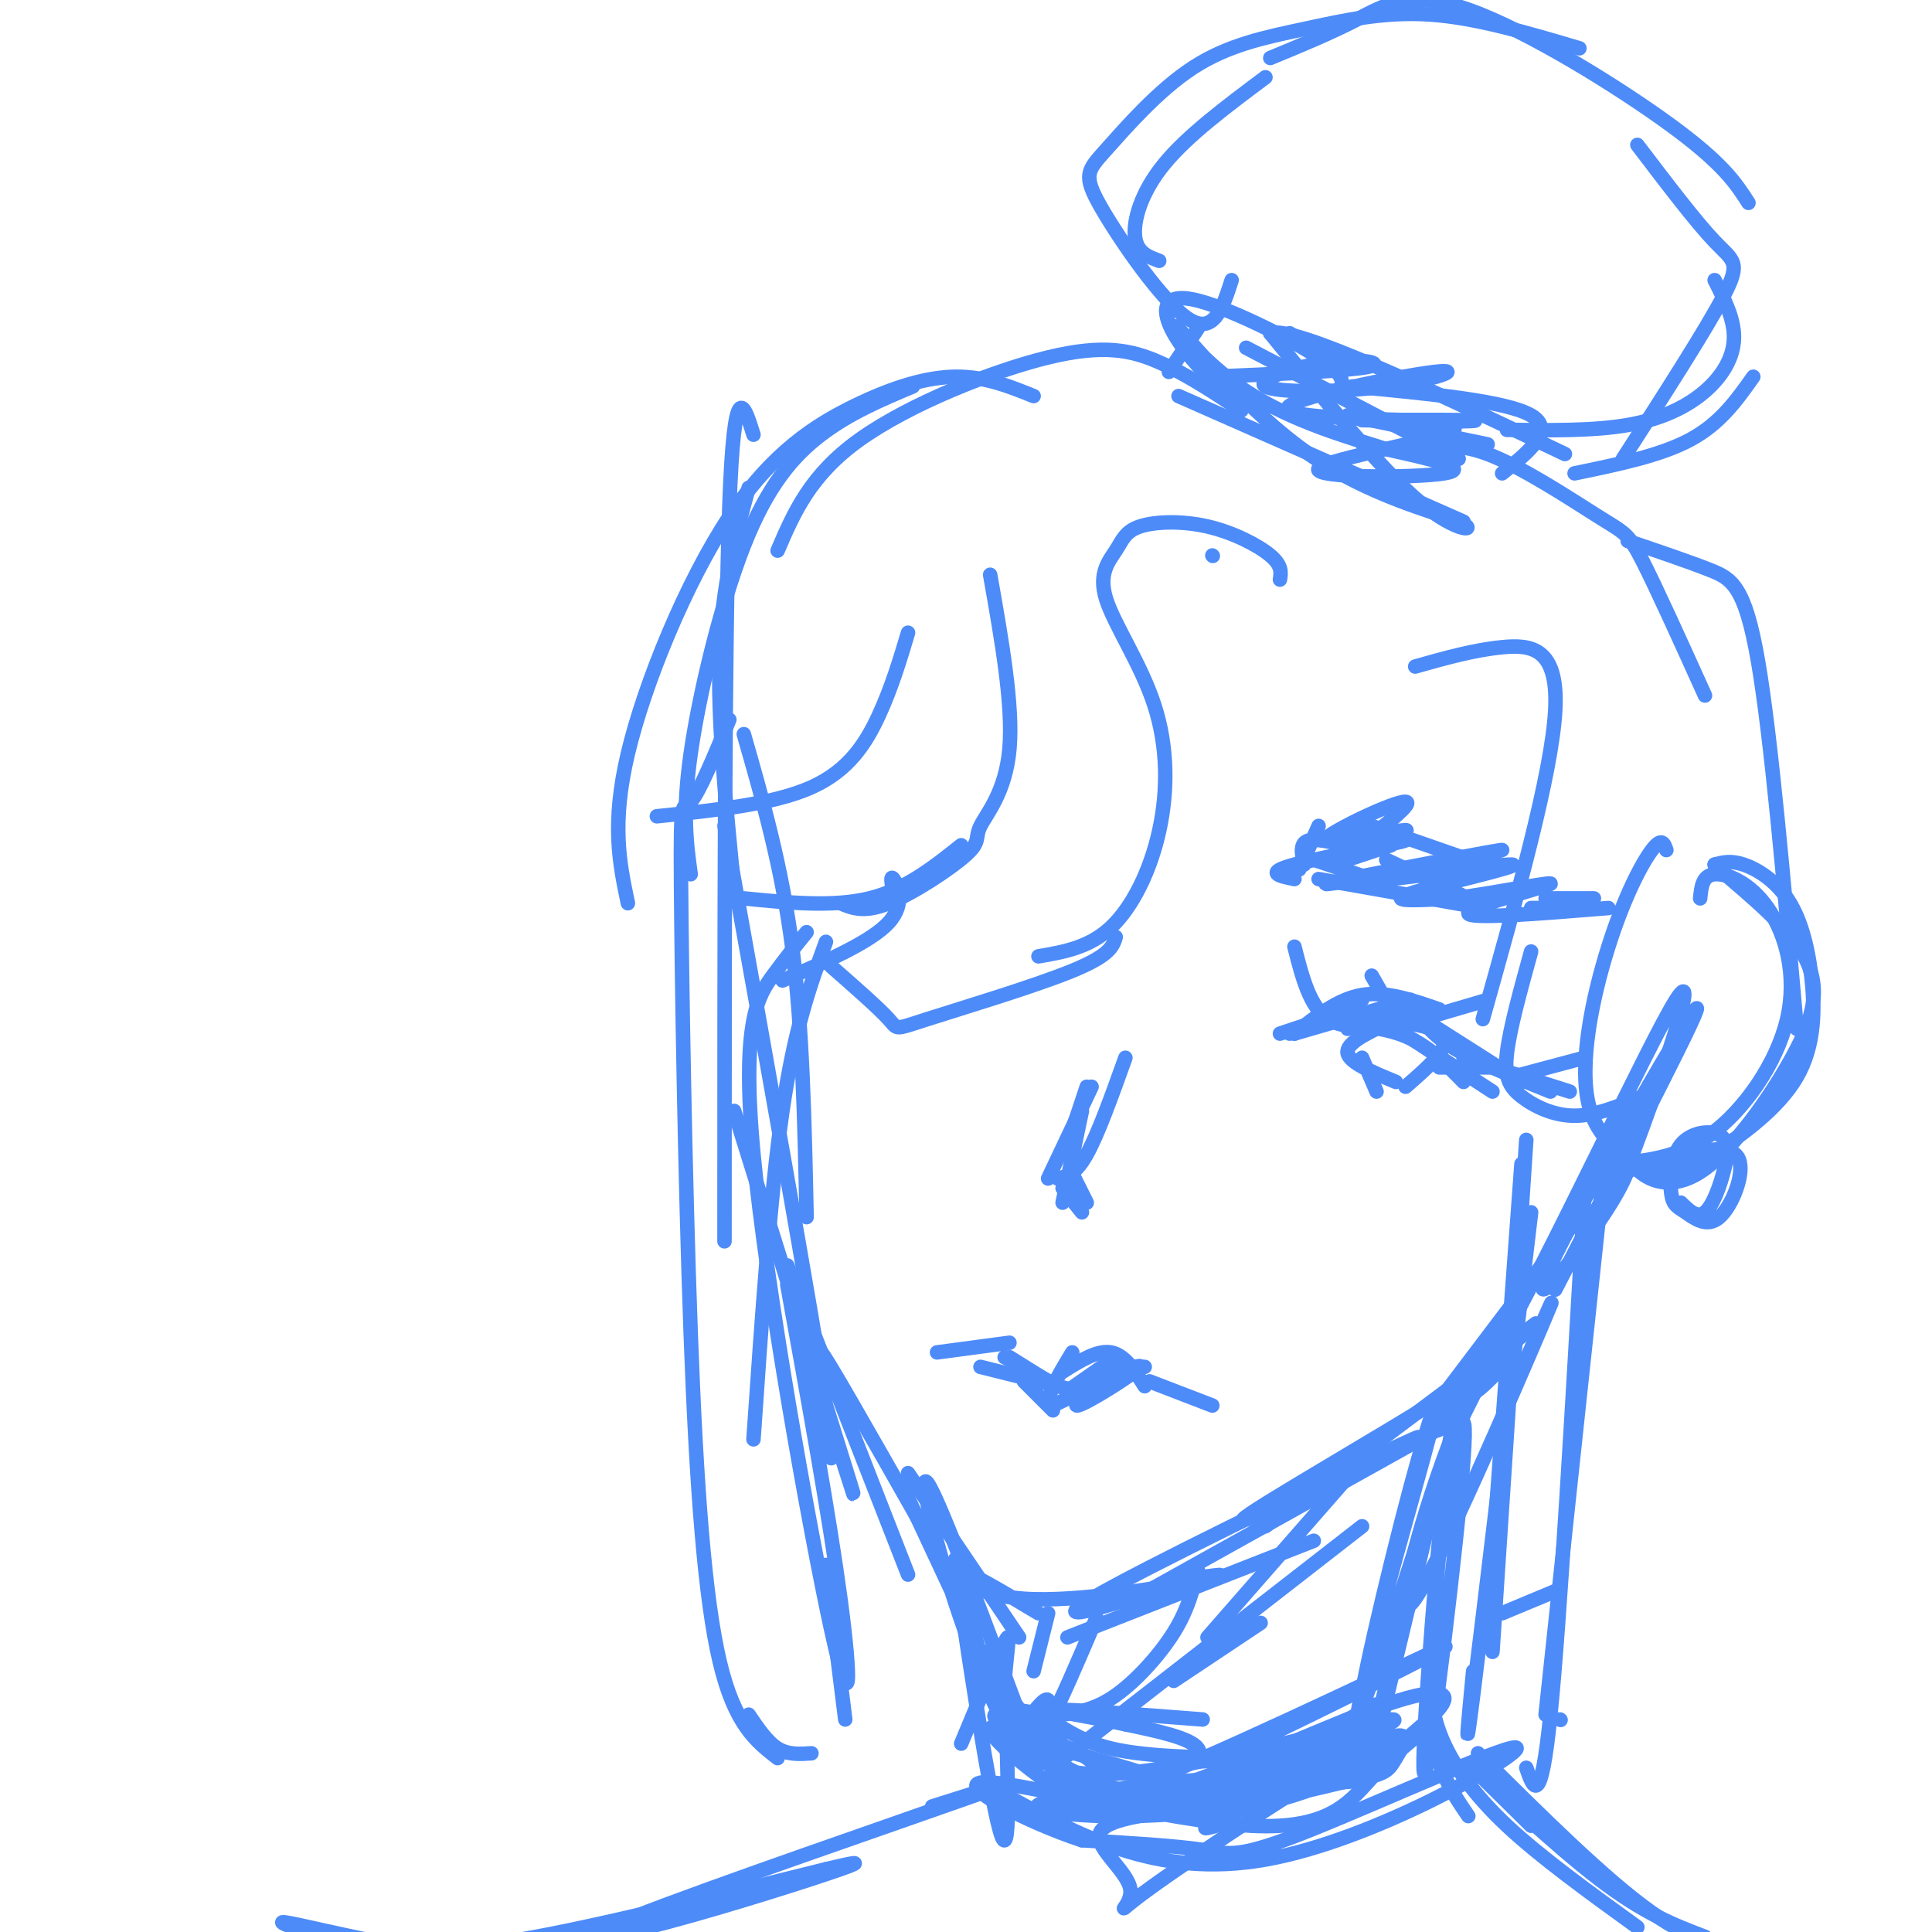 <svg viewBox='0 0 400 400' version='1.1' xmlns='http://www.w3.org/2000/svg' xmlns:xlink='http://www.w3.org/1999/xlink'><g fill='none' stroke='rgb(77,139,249)' stroke-width='3' stroke-linecap='round' stroke-linejoin='round'><path d='M155,101c-2.750,10.083 -5.500,20.167 -6,34c-0.500,13.833 1.250,31.417 3,49'/><path d='M156,90c-2.000,-6.417 -4.000,-12.833 -5,15c-1.000,27.833 -1.000,89.917 -1,152'/><path d='M150,160c0.000,0.000 0.100,0.100 0.1,0.1'/><path d='M154,152c3.917,13.667 7.833,27.333 10,44c2.167,16.667 2.583,36.333 3,56'/><path d='M150,171c9.000,50.167 18.000,100.333 21,120c3.000,19.667 0.000,8.833 -3,-2'/><path d='M152,230c10.667,34.167 21.333,68.333 24,77c2.667,8.667 -2.667,-8.167 -8,-25'/><path d='M163,262c0.000,0.000 25.000,64.000 25,64'/><path d='M174,289c-3.167,-6.583 -6.333,-13.167 -2,-6c4.333,7.167 16.167,28.083 28,49'/><path d='M188,305c0.000,0.000 23.000,34.000 23,34'/><path d='M221,339c0.000,0.000 51.000,-20.000 51,-20'/><path d='M233,332c0.000,0.000 70.000,-39.000 70,-39'/><path d='M262,316c0.000,0.000 56.000,-42.000 56,-42'/><path d='M298,290c0.000,0.000 28.000,-37.000 28,-37'/><path d='M322,267c15.905,-30.690 31.810,-61.381 29,-58c-2.810,3.381 -24.333,40.833 -30,53c-5.667,12.167 4.524,-0.952 10,-9c5.476,-8.048 6.238,-11.024 7,-14'/><path d='M338,239c5.173,-13.662 14.604,-40.815 9,-32c-5.604,8.815 -26.244,53.600 -38,74c-11.756,20.400 -14.626,16.415 -10,10c4.626,-6.415 16.750,-15.262 18,-16c1.250,-0.738 -8.375,6.631 -18,14'/><path d='M299,289c-13.112,8.255 -36.892,21.891 -41,25c-4.108,3.109 11.456,-4.311 23,-10c11.544,-5.689 19.070,-9.647 5,-3c-14.070,6.647 -49.734,23.899 -60,30c-10.266,6.101 4.867,1.050 20,-4'/><path d='M246,327c5.738,-0.986 10.085,-1.450 3,0c-7.085,1.450 -25.600,4.813 -37,4c-11.400,-0.813 -15.686,-5.804 -14,-6c1.686,-0.196 9.343,4.402 17,9'/><path d='M314,286c5.128,-11.667 10.255,-23.333 5,-11c-5.255,12.333 -20.893,48.667 -26,56c-5.107,7.333 0.317,-14.333 7,-32c6.683,-17.667 14.624,-31.333 15,-31c0.376,0.333 -6.812,14.667 -14,29'/><path d='M301,297c-6.952,19.516 -17.331,53.806 -19,56c-1.669,2.194 5.373,-27.708 10,-45c4.627,-17.292 6.838,-21.975 4,-11c-2.838,10.975 -10.726,37.609 -14,53c-3.274,15.391 -1.936,19.540 0,16c1.936,-3.540 4.468,-14.770 7,-26'/><path d='M289,340c3.089,-11.689 7.311,-27.911 7,-26c-0.311,1.911 -5.156,21.956 -10,42'/><path d='M187,308c11.411,24.387 22.821,48.774 25,55c2.179,6.226 -4.875,-5.708 -11,-22c-6.125,-16.292 -11.321,-36.940 -9,-34c2.321,2.940 12.161,29.470 22,56'/><path d='M214,363c1.930,7.907 -4.246,-0.324 -9,-14c-4.754,-13.676 -8.088,-32.797 -7,-24c1.088,8.797 6.596,45.514 9,54c2.404,8.486 1.702,-11.257 1,-31'/><path d='M208,348c0.556,-7.533 1.444,-10.867 0,-8c-1.444,2.867 -5.222,11.933 -9,21'/><path d='M311,283c-2.586,2.708 -5.172,5.415 -7,6c-1.828,0.585 -2.899,-0.954 -5,19c-2.101,19.954 -5.233,61.400 -4,59c1.233,-2.400 6.832,-48.646 8,-65c1.168,-16.354 -2.095,-2.815 -4,11c-1.905,13.815 -2.453,27.908 -3,42'/><path d='M296,355c0.833,10.500 4.417,15.750 8,21'/><path d='M296,349c0.422,3.644 0.844,7.289 3,12c2.156,4.711 6.044,10.489 13,17c6.956,6.511 16.978,13.756 27,21'/><path d='M317,378c-6.933,-6.822 -13.867,-13.644 -11,-11c2.867,2.644 15.533,14.756 25,22c9.467,7.244 15.733,9.622 22,12'/><path d='M193,374c11.228,-3.558 22.456,-7.116 8,-2c-14.456,5.116 -54.596,18.907 -70,25c-15.404,6.093 -6.070,4.486 7,1c13.070,-3.486 29.877,-8.853 36,-11c6.123,-2.147 1.561,-1.073 -3,0'/><path d='M171,387c-12.378,3.037 -41.823,10.628 -60,14c-18.177,3.372 -25.086,2.523 -33,1c-7.914,-1.523 -16.833,-3.721 -19,-4c-2.167,-0.279 2.416,1.360 7,3'/><path d='M306,363c13.167,13.083 26.333,26.167 36,33c9.667,6.833 15.833,7.417 22,8'/><path d='M204,342c2.667,5.083 5.333,10.167 8,13c2.667,2.833 5.333,3.417 8,4'/><path d='M219,365c0.000,0.000 63.000,-49.000 63,-49'/><path d='M243,348c0.000,0.000 18.000,-12.000 18,-12'/><path d='M278,307c0.000,0.000 -28.000,32.000 -28,32'/><path d='M248,325c-1.022,4.133 -2.044,8.267 -5,13c-2.956,4.733 -7.844,10.067 -12,13c-4.156,2.933 -7.578,3.467 -11,4'/><path d='M227,335c-3.800,8.889 -7.600,17.778 -9,20c-1.400,2.222 -0.400,-2.222 -1,-3c-0.600,-0.778 -2.800,2.111 -5,5'/><path d='M217,334c0.000,0.000 -3.000,12.000 -3,12'/><path d='M210,358c7.524,2.321 15.047,4.642 17,8c1.953,3.358 -1.665,7.753 15,1c16.665,-6.753 53.611,-24.656 57,-26c3.389,-1.344 -26.780,13.869 -40,20c-13.220,6.131 -9.491,3.180 -11,1c-1.509,-2.180 -8.254,-3.590 -15,-5'/><path d='M233,357c-6.778,-1.533 -16.222,-2.867 -14,-3c2.222,-0.133 16.111,0.933 30,2'/><path d='M207,371c16.190,9.002 32.380,18.003 55,14c22.620,-4.003 51.671,-21.011 52,-23c0.329,-1.989 -28.065,11.041 -43,17c-14.935,5.959 -16.410,4.845 -22,4c-5.590,-0.845 -15.295,-1.423 -25,-2'/><path d='M224,381c-11.377,-3.700 -27.319,-11.948 -20,-12c7.319,-0.052 37.898,8.094 55,9c17.102,0.906 20.729,-5.427 26,-11c5.271,-5.573 12.188,-10.385 10,-9c-2.188,1.385 -13.482,8.967 -25,13c-11.518,4.033 -23.259,4.516 -35,5'/><path d='M235,376c-12.351,0.320 -25.728,-1.380 -18,-3c7.728,-1.620 36.561,-3.160 52,-5c15.439,-1.840 17.485,-3.978 21,-7c3.515,-3.022 8.500,-6.926 9,-9c0.500,-2.074 -3.485,-2.319 -15,2c-11.515,4.319 -30.562,13.201 -44,17c-13.438,3.799 -21.268,2.514 -21,2c0.268,-0.514 8.634,-0.257 17,0'/><path d='M236,373c11.285,-0.758 30.998,-2.653 41,-4c10.002,-1.347 10.291,-2.145 12,-5c1.709,-2.855 4.836,-7.765 -6,-2c-10.836,5.765 -35.637,22.205 -45,29c-9.363,6.795 -3.290,3.945 -4,0c-0.710,-3.945 -8.203,-8.984 -6,-12c2.203,-3.016 14.101,-4.008 26,-5'/><path d='M254,374c7.471,-1.215 13.150,-1.752 20,-5c6.850,-3.248 14.871,-9.206 12,-9c-2.871,0.206 -16.634,6.577 -26,9c-9.366,2.423 -14.335,0.897 -18,1c-3.665,0.103 -6.025,1.835 -12,0c-5.975,-1.835 -15.564,-7.239 -14,-8c1.564,-0.761 14.282,3.119 27,7'/><path d='M243,369c7.058,1.440 11.202,1.541 20,-3c8.798,-4.541 22.251,-13.723 21,-13c-1.251,0.723 -17.205,11.351 -29,16c-11.795,4.649 -19.429,3.318 -23,4c-3.571,0.682 -3.077,3.376 -9,0c-5.923,-3.376 -18.264,-12.822 -18,-15c0.264,-2.178 13.132,2.911 26,8'/><path d='M231,366c7.244,2.336 12.354,4.175 26,1c13.646,-3.175 35.829,-11.365 31,-11c-4.829,0.365 -36.671,9.285 -54,11c-17.329,1.715 -20.146,-3.775 -23,-7c-2.854,-3.225 -5.744,-4.184 -5,-5c0.744,-0.816 5.123,-1.489 9,0c3.877,1.489 7.250,5.140 15,7c7.750,1.860 19.875,1.930 32,2'/><path d='M262,364c11.214,-3.187 23.249,-12.156 23,-11c-0.249,1.156 -12.782,12.437 -23,18c-10.218,5.563 -18.120,5.409 -27,3c-8.880,-2.409 -18.737,-7.072 -17,-7c1.737,0.072 15.068,4.878 27,6c11.932,1.122 22.466,-1.439 33,-4'/><path d='M278,369c5.829,-0.549 3.903,0.080 4,-1c0.097,-1.080 2.219,-3.868 -4,-2c-6.219,1.868 -20.777,8.391 -26,11c-5.223,2.609 -1.112,1.305 3,0'/><path d='M352,186c0.236,-2.391 0.472,-4.781 3,-5c2.528,-0.219 7.348,1.735 11,7c3.652,5.265 6.137,13.841 4,23c-2.137,9.159 -8.896,18.903 -16,24c-7.104,5.097 -14.552,5.549 -22,6'/><path d='M332,241c-0.883,1.229 7.910,1.300 13,1c5.090,-0.300 6.477,-0.971 11,-4c4.523,-3.029 12.182,-8.417 16,-15c3.818,-6.583 3.797,-14.363 3,-21c-0.797,-6.637 -2.368,-12.133 -5,-16c-2.632,-3.867 -6.323,-6.105 -9,-7c-2.677,-0.895 -4.338,-0.448 -6,0'/><path d='M355,179c3.031,3.106 13.608,10.871 18,18c4.392,7.129 2.600,13.622 -2,22c-4.600,8.378 -12.008,18.640 -18,23c-5.992,4.360 -10.569,2.817 -13,1c-2.431,-1.817 -2.715,-3.909 -3,-6'/><path d='M348,249c1.690,1.656 3.379,3.312 5,2c1.621,-1.312 3.172,-5.592 4,-9c0.828,-3.408 0.932,-5.945 -1,-7c-1.932,-1.055 -5.899,-0.627 -8,2c-2.101,2.627 -2.336,7.455 -2,10c0.336,2.545 1.242,2.809 3,4c1.758,1.191 4.368,3.309 7,1c2.632,-2.309 5.285,-9.045 4,-12c-1.285,-2.955 -6.510,-2.130 -9,-1c-2.490,1.130 -2.245,2.565 -2,4'/><path d='M251,115c0.000,0.000 0.100,0.100 0.1,0.1'/><path d='M265,120c0.233,-1.462 0.466,-2.924 -2,-5c-2.466,-2.076 -7.631,-4.765 -13,-6c-5.369,-1.235 -10.942,-1.017 -14,0c-3.058,1.017 -3.602,2.831 -5,5c-1.398,2.169 -3.651,4.692 -2,10c1.651,5.308 7.205,13.402 10,22c2.795,8.598 2.829,17.699 1,26c-1.829,8.301 -5.523,15.800 -10,20c-4.477,4.200 -9.739,5.100 -15,6'/><path d='M205,119c2.391,13.506 4.781,27.011 4,36c-0.781,8.989 -4.735,13.461 -6,16c-1.265,2.539 0.159,3.145 -3,6c-3.159,2.855 -10.903,7.959 -16,10c-5.097,2.041 -7.549,1.021 -10,0'/><path d='M188,131c-1.689,5.644 -3.378,11.289 -6,17c-2.622,5.711 -6.178,11.489 -14,15c-7.822,3.511 -19.911,4.756 -32,6'/><path d='M293,138c6.044,-1.711 12.089,-3.422 18,-4c5.911,-0.578 11.689,-0.022 11,13c-0.689,13.022 -7.844,38.511 -15,64'/><path d='M317,197c-2.208,8.000 -4.417,16.000 -5,21c-0.583,5.000 0.458,7.000 3,9c2.542,2.000 6.583,4.000 11,4c4.417,0.000 9.208,-2.000 14,-4'/><path d='M345,176c-0.470,-1.369 -0.940,-2.738 -3,0c-2.060,2.738 -5.708,9.583 -9,20c-3.292,10.417 -6.226,24.405 -4,33c2.226,8.595 9.613,11.798 17,15'/><path d='M185,185c-0.378,-2.000 -0.756,-4.000 0,-3c0.756,1.000 2.644,5.000 -1,9c-3.644,4.000 -12.822,8.000 -22,12'/><path d='M231,194c-0.577,1.893 -1.155,3.786 -9,7c-7.845,3.214 -22.958,7.750 -30,10c-7.042,2.250 -6.012,2.214 -8,0c-1.988,-2.214 -6.994,-6.607 -12,-11'/><path d='M199,175c-5.750,4.583 -11.500,9.167 -19,11c-7.500,1.833 -16.750,0.917 -26,0'/><path d='M171,195c-3.250,8.917 -6.500,17.833 -9,35c-2.500,17.167 -4.250,42.583 -6,68'/><path d='M167,193c-2.054,2.528 -4.108,5.056 -7,9c-2.892,3.944 -6.620,9.305 -4,37c2.620,27.695 11.590,77.726 16,98c4.410,20.274 4.260,10.793 2,-6c-2.260,-16.793 -6.630,-40.896 -11,-65'/><path d='M151,149c-3.123,7.568 -6.246,15.136 -8,17c-1.754,1.864 -2.140,-1.974 -2,17c0.140,18.974 0.807,60.762 2,93c1.193,32.238 2.912,54.925 6,68c3.088,13.075 7.544,16.537 12,20'/><path d='M155,355c1.917,2.833 3.833,5.667 6,7c2.167,1.333 4.583,1.167 7,1'/><path d='M175,356c0.000,0.000 -4.000,-32.000 -4,-32'/><path d='M316,236c0.000,0.000 -7.000,106.000 -7,106'/><path d='M315,241c0.000,0.000 -6.000,82.000 -6,82'/><path d='M323,356c0.000,0.000 0.100,0.100 0.1,0.1'/><path d='M332,243c0.000,0.000 -12.000,112.000 -12,112'/><path d='M328,248c-2.500,43.667 -5.000,87.333 -7,107c-2.000,19.667 -3.500,15.333 -5,11'/><path d='M317,251c-5.000,42.083 -10.000,84.167 -12,100c-2.000,15.833 -1.000,5.417 0,-5'/><path d='M311,334c0.000,0.000 12.000,-5.000 12,-5'/><path d='M257,85c-5.643,-3.744 -11.286,-7.488 -17,-10c-5.714,-2.512 -11.500,-3.792 -23,-1c-11.500,2.792 -28.714,9.655 -39,17c-10.286,7.345 -13.643,15.173 -17,23'/><path d='M214,82c-5.005,-2.014 -10.010,-4.029 -16,-4c-5.990,0.029 -12.967,2.100 -21,6c-8.033,3.900 -17.124,9.627 -26,23c-8.876,13.373 -17.536,34.392 -21,49c-3.464,14.608 -1.732,22.804 0,31'/><path d='M189,80c-6.548,2.756 -13.095,5.512 -19,10c-5.905,4.488 -11.167,10.708 -16,23c-4.833,12.292 -9.238,30.655 -11,43c-1.762,12.345 -0.881,18.673 0,25'/><path d='M292,94c4.351,-1.369 8.702,-2.738 16,0c7.298,2.738 17.542,9.583 23,13c5.458,3.417 6.131,3.405 9,9c2.869,5.595 7.935,16.798 13,28'/><path d='M337,112c6.244,2.111 12.489,4.222 17,6c4.511,1.778 7.289,3.222 10,19c2.711,15.778 5.356,45.889 8,76'/><path d='M277,81c1.060,-1.476 2.119,-2.952 -4,-7c-6.119,-4.048 -19.417,-10.667 -26,-12c-6.583,-1.333 -6.452,2.619 -4,7c2.452,4.381 7.226,9.190 12,14'/><path d='M244,82c0.000,0.000 59.000,26.000 59,26'/><path d='M279,86c0.000,0.000 29.000,6.000 29,6'/><path d='M280,80c15.917,1.500 31.833,3.000 37,6c5.167,3.000 -0.417,7.500 -6,12'/><path d='M248,68c0.000,0.000 -6.000,9.000 -6,9'/><path d='M251,78c13.875,-0.591 27.750,-1.181 32,-2c4.250,-0.819 -1.124,-1.866 -8,-1c-6.876,0.866 -15.254,3.647 -13,5c2.254,1.353 15.140,1.280 25,0c9.860,-1.280 16.693,-3.768 10,-3c-6.693,0.768 -26.912,4.791 -30,7c-3.088,2.209 10.956,2.605 25,3'/><path d='M292,87c8.384,0.464 16.844,0.124 12,0c-4.844,-0.124 -22.991,-0.033 -22,0c0.991,0.033 21.121,0.009 19,2c-2.121,1.991 -26.494,5.998 -28,8c-1.506,2.002 19.855,2.001 26,1c6.145,-1.001 -2.928,-3.000 -12,-5'/><path d='M287,93c-7.273,-2.337 -19.456,-5.680 -29,-12c-9.544,-6.320 -16.450,-15.616 -14,-13c2.450,2.616 14.255,17.145 27,26c12.745,8.855 26.431,12.038 31,14c4.569,1.962 0.020,2.703 -8,-4c-8.020,-6.703 -19.510,-20.852 -31,-35'/><path d='M263,69c5.000,-1.667 33.000,11.667 61,25'/><path d='M258,72c0.000,0.000 44.000,23.000 44,23'/><path d='M267,69c0.000,0.000 10.000,6.000 10,6'/><path d='M240,54c-2.311,-0.844 -4.622,-1.689 -5,-5c-0.378,-3.311 1.178,-9.089 6,-15c4.822,-5.911 12.911,-11.956 21,-18'/><path d='M255,58c-1.843,5.745 -3.685,11.490 -9,8c-5.315,-3.490 -14.101,-16.216 -18,-23c-3.899,-6.784 -2.909,-7.627 1,-12c3.909,-4.373 10.739,-12.275 18,-17c7.261,-4.725 14.955,-6.272 23,-8c8.045,-1.728 16.441,-3.637 26,-3c9.559,0.637 20.279,3.818 31,7'/><path d='M263,12c6.161,-2.536 12.321,-5.071 18,-8c5.679,-2.929 10.875,-6.250 23,-2c12.125,4.250 31.179,16.071 42,24c10.821,7.929 13.411,11.964 16,16'/><path d='M339,30c6.067,7.978 12.133,15.956 16,20c3.867,4.044 5.533,4.156 2,11c-3.533,6.844 -12.267,20.422 -21,34'/><path d='M355,58c2.042,4.030 4.083,8.060 4,12c-0.083,3.940 -2.292,7.792 -6,11c-3.708,3.208 -8.917,5.774 -16,7c-7.083,1.226 -16.042,1.113 -25,1'/><path d='M363,78c-3.417,4.833 -6.833,9.667 -13,13c-6.167,3.333 -15.083,5.167 -24,7'/><path d='M282,172c0.000,0.000 -2.000,0.000 -2,0'/><path d='M282,176c-4.500,-1.250 -9.000,-2.500 -11,-2c-2.000,0.500 -1.500,2.750 -1,5'/><path d='M273,171c0.000,0.000 -4.000,9.000 -4,9'/><path d='M272,178c0.000,0.000 15.000,5.000 15,5'/><path d='M273,182c0.000,0.000 34.000,6.000 34,6'/><path d='M268,182c-3.167,-0.644 -6.335,-1.289 0,-3c6.335,-1.711 22.172,-4.490 23,-5c0.828,-0.510 -13.354,1.247 -14,1c-0.646,-0.247 12.244,-2.499 14,-3c1.756,-0.501 -7.622,0.750 -17,2'/><path d='M274,174c1.800,-2.044 14.800,-8.156 17,-8c2.200,0.156 -6.400,6.578 -15,13'/><path d='M282,182c-5.918,0.898 -11.837,1.797 -3,0c8.837,-1.797 32.429,-6.288 32,-6c-0.429,0.288 -24.878,5.356 -25,6c-0.122,0.644 24.082,-3.134 27,-3c2.918,0.134 -15.452,4.181 -21,6c-5.548,1.819 1.726,1.409 9,1'/><path d='M301,186c7.274,-0.893 20.958,-3.625 20,-3c-0.958,0.625 -16.560,4.607 -17,6c-0.440,1.393 14.280,0.196 29,-1'/><path d='M320,186c0.000,0.000 10.000,0.000 10,0'/><path d='M317,188c0.000,0.000 12.000,0.000 12,0'/><path d='M287,178c0.000,0.000 17.000,8.000 17,8'/><path d='M284,171c0.000,0.000 23.000,8.000 23,8'/><path d='M279,178c0.000,0.000 9.000,-3.000 9,-3'/><path d='M265,214c0.000,0.000 9.000,-3.000 9,-3'/><path d='M267,214c0.000,0.000 15.000,-7.000 15,-7'/><path d='M268,214c4.500,-3.583 9.000,-7.167 14,-8c5.000,-0.833 10.500,1.083 16,3'/><path d='M278,212c4.917,0.500 9.833,1.000 14,3c4.167,2.000 7.583,5.500 11,9'/><path d='M286,211c0.000,0.000 23.000,15.000 23,15'/><path d='M293,210c0.000,0.000 22.000,14.000 22,14'/><path d='M293,209c1.667,2.583 3.333,5.167 8,8c4.667,2.833 12.333,5.917 20,9'/><path d='M303,219c0.000,0.000 22.000,7.000 22,7'/><path d='M298,221c0.000,0.000 13.000,0.000 13,0'/><path d='M313,223c0.000,0.000 15.000,-4.000 15,-4'/><path d='M282,219c0.000,0.000 3.000,7.000 3,7'/><path d='M287,212c-4.167,2.000 -8.333,4.000 -8,6c0.333,2.000 5.167,4.000 10,6'/><path d='M286,211c6.083,0.833 12.167,1.667 13,4c0.833,2.333 -3.583,6.167 -8,10'/><path d='M292,210c0.000,0.000 -13.000,3.000 -13,3'/><path d='M292,207c0.000,0.000 -24.000,7.000 -24,7'/><path d='M291,211c-6.083,1.250 -12.167,2.500 -16,0c-3.833,-2.500 -5.417,-8.750 -7,-15'/><path d='M291,212c0.000,0.000 17.000,-5.000 17,-5'/><path d='M288,209c0.000,0.000 -4.000,-7.000 -4,-7'/><path d='M225,225c0.000,0.000 -4.000,12.000 -4,12'/><path d='M226,225c0.000,0.000 -9.000,19.000 -9,19'/><path d='M233,219c-2.833,7.917 -5.667,15.833 -8,20c-2.333,4.167 -4.167,4.583 -6,5'/><path d='M224,230c0.000,0.000 -4.000,19.000 -4,19'/><path d='M222,243c0.000,0.000 3.000,6.000 3,6'/><path d='M220,246c0.000,0.000 4.000,5.000 4,5'/><path d='M194,280c0.000,0.000 15.000,-2.000 15,-2'/><path d='M209,281c0.000,0.000 8.000,5.000 8,5'/><path d='M220,284c3.583,-2.250 7.167,-4.500 10,-4c2.833,0.500 4.917,3.750 7,7'/><path d='M238,286c0.000,0.000 13.000,5.000 13,5'/><path d='M212,286c0.000,0.000 6.000,6.000 6,6'/><path d='M203,283c0.000,0.000 20.000,5.000 20,5'/><path d='M223,291c4.780,-4.571 9.560,-9.143 8,-8c-1.560,1.143 -9.458,8.000 -8,8c1.458,0.000 12.274,-6.857 13,-8c0.726,-1.143 -8.637,3.429 -18,8'/><path d='M218,291c-2.333,-0.500 0.833,-5.750 4,-11'/><path d='M208,281c0.000,0.000 11.000,6.000 11,6'/><path d='M221,288c0.000,0.000 10.000,-7.000 10,-7'/><path d='M234,283c0.000,0.000 3.000,0.000 3,0'/></g>
</svg>